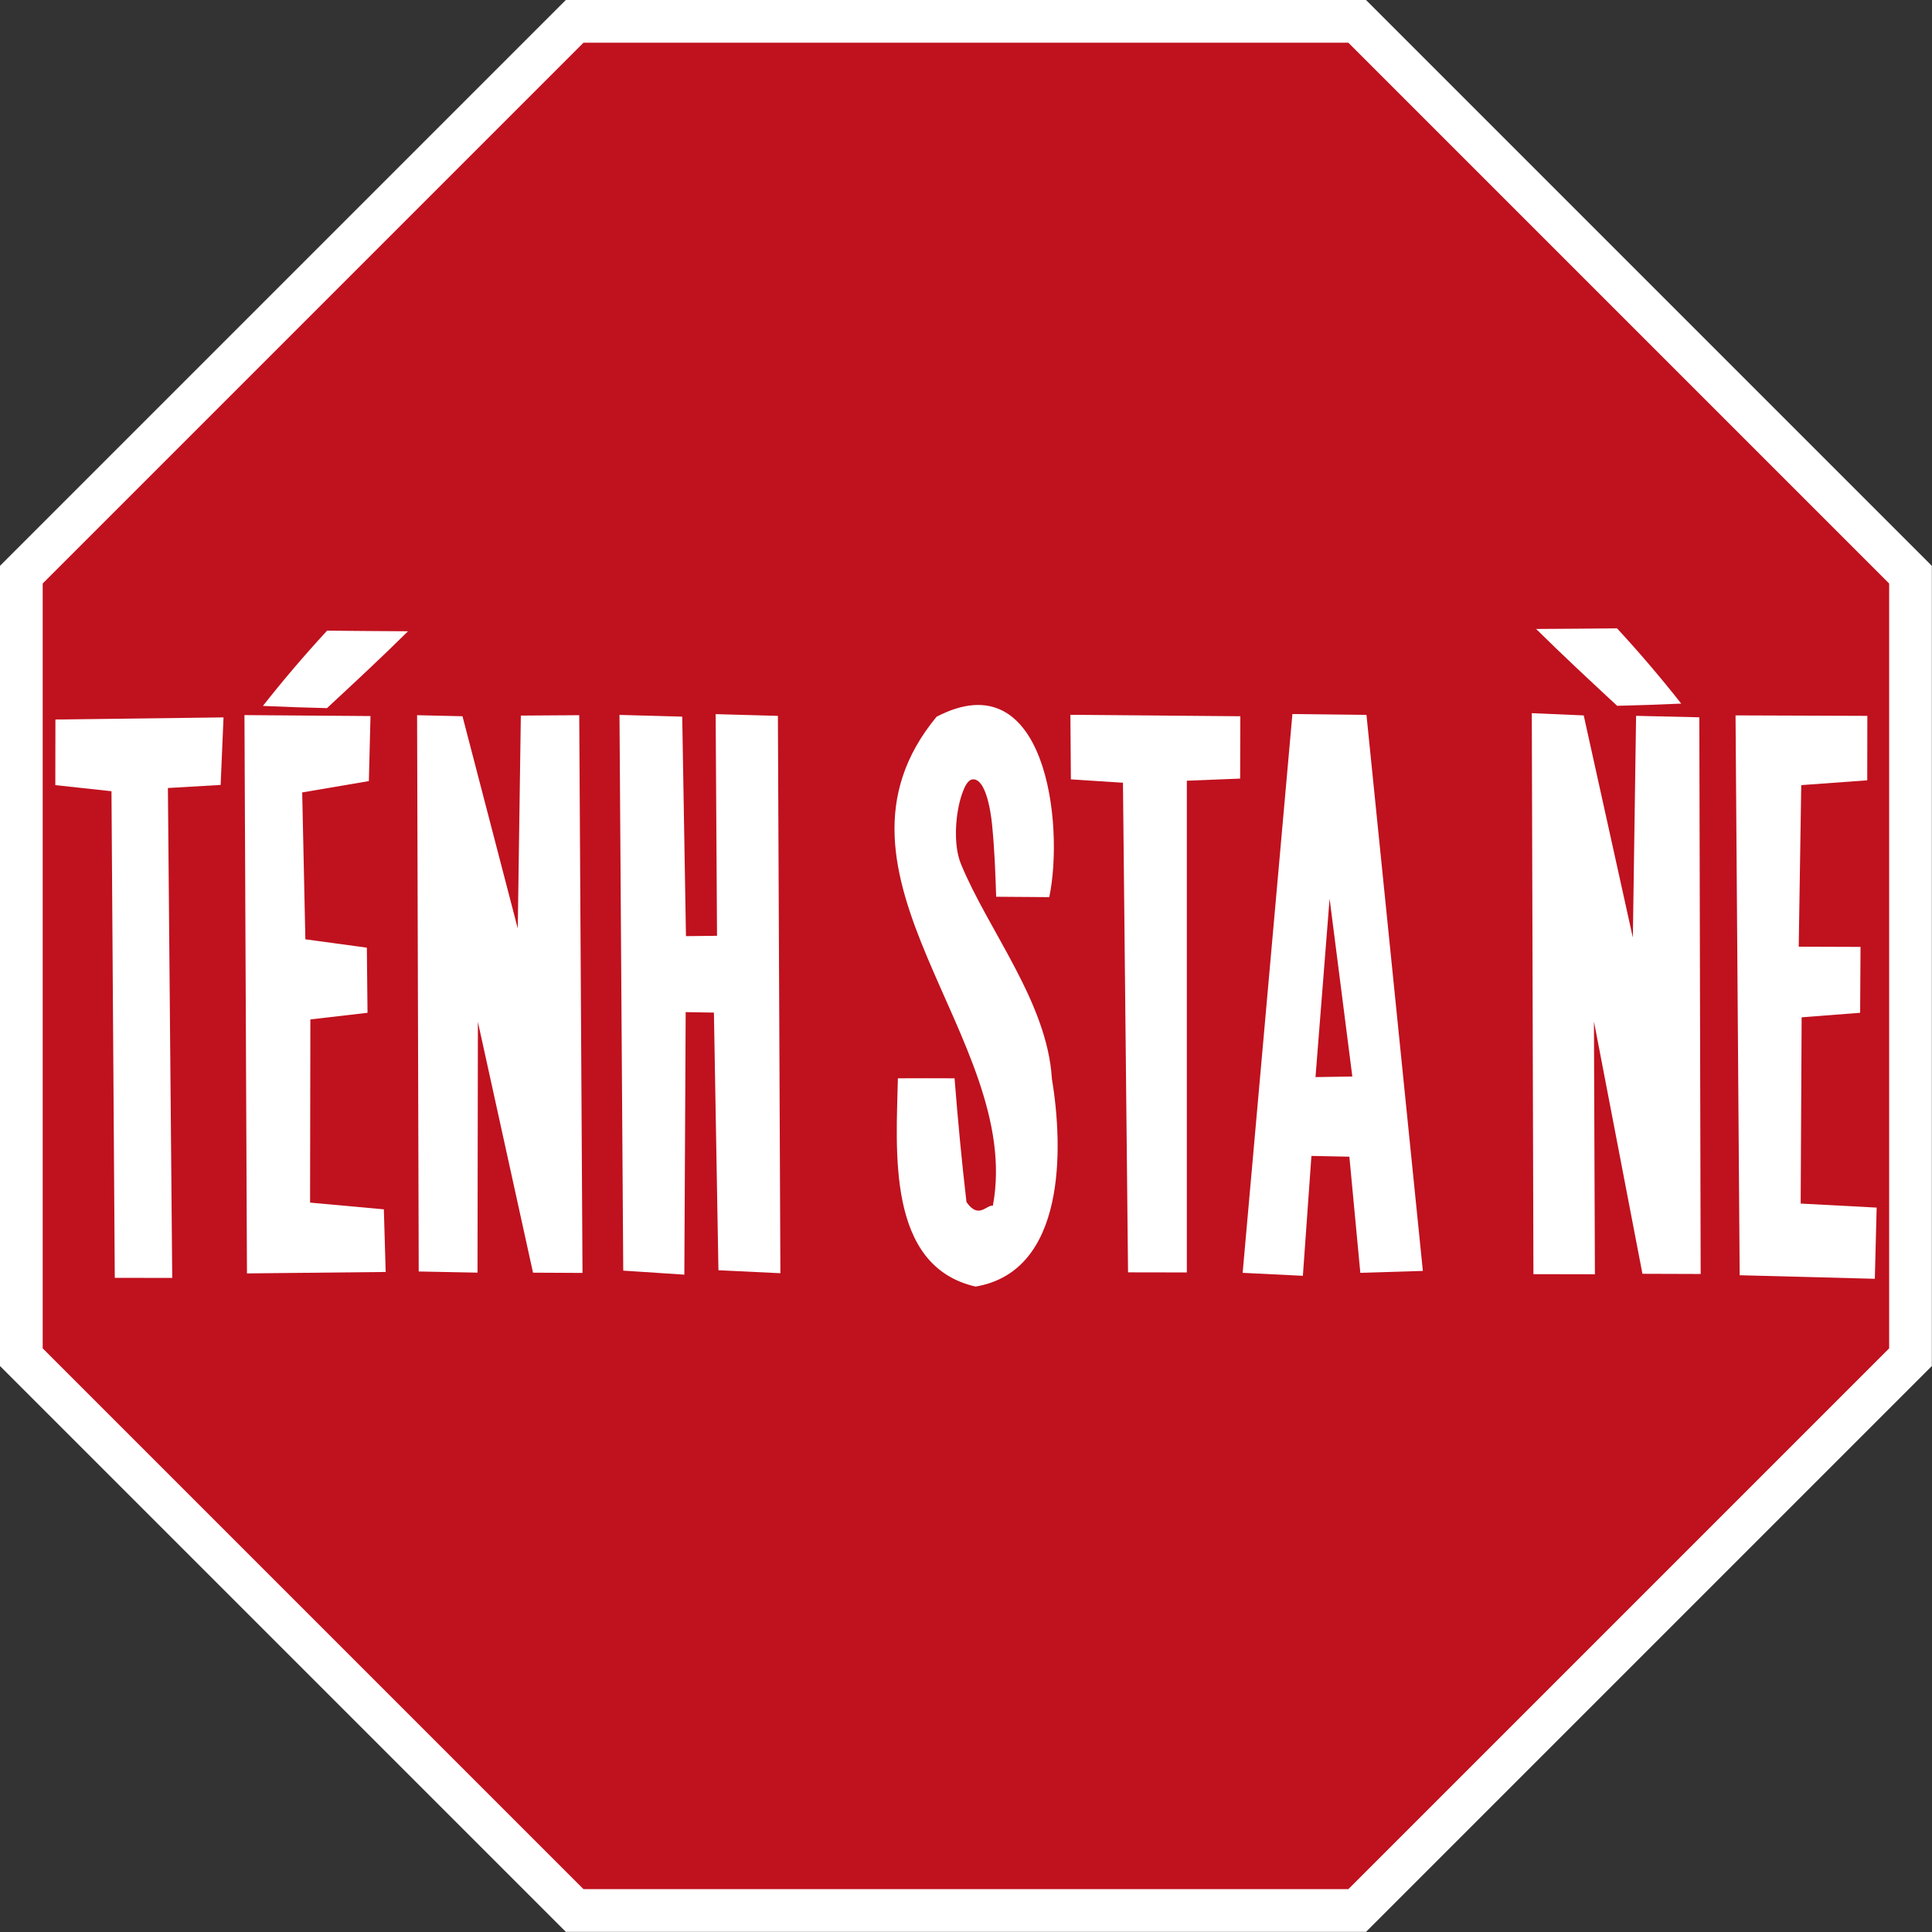 <?xml version="1.0" encoding="UTF-8" standalone="no"?>
<!DOCTYPE svg PUBLIC "-//W3C//DTD SVG 1.1//EN" "http://www.w3.org/Graphics/SVG/1.1/DTD/svg11.dtd">
<svg width="100%" height="100%" viewBox="0 0 4167 4167" version="1.1" xmlns="http://www.w3.org/2000/svg" xmlns:xlink="http://www.w3.org/1999/xlink" xml:space="preserve" xmlns:serif="http://www.serif.com/" style="fill-rule:evenodd;clip-rule:evenodd;stroke-linejoin:round;stroke-miterlimit:2;">
    <rect x="0" y="0" width="4167" height="4167" fill="#333333" stroke="none"/>
    <g id="Layer-1" serif:id="Layer 1" transform="matrix(1,0,0,1,-21.67,-21.66)">
        <path id="path3942" d="M1242.06,4188.33L21.67,2967.94L21.67,1242.05L1242.06,21.66L2967.95,21.661L4188.34,1242.05L4188.34,2967.94L2967.95,4188.33L1242.06,4188.33Z" style="fill:white;fill-rule:nonzero;"/>
        <path id="path3944" d="M1280.2,4096.25L113.75,2929.8L113.75,1280.19L1280.2,113.74L2929.81,113.741L4096.26,1280.19L4096.26,2929.8L2929.81,4096.25L1280.2,4096.25Z" style="fill:rgb(192,17,30);fill-rule:nonzero;"/>
        <g transform="matrix(20.719,0,0,20.719,-550.618,-341.731)">
            <path d="M125.12,92.15C111.52,108.6 134.22,125.62 130.98,143.05C130.29,142.95 129.499,144.498 128.23,142.67C127.73,138.38 127.33,134.09 126.99,129.79C125.02,129.78 123.06,129.78 121.09,129.79C120.94,137.19 119.85,149.35 129.18,151.47C138.56,149.89 138.34,137.15 137.12,129.81C136.636,121.867 130.504,114.413 127.653,107.473C126.819,105.444 127.076,102.114 127.794,100.114C128.005,99.528 128.358,98.631 128.98,98.668C130.514,98.761 130.896,103.385 130.908,103.515C131.148,105.965 131.245,108.429 131.32,110.89C133.16,110.9 135.01,110.91 136.85,110.93C138.43,103.35 136.5,86.22 125.12,92.15Z" style="fill:white;fill-rule:nonzero;"/>
            <path d="M33.39,92.44L50.89,92.22L50.59,99.25L45.1,99.571L45.55,150.57L39.57,150.56L39.226,99.904L33.38,99.27L33.39,92.44Z" style="fill:white;fill-rule:nonzero;"/>
            <path d="M53.07,91.98L66.19,92.08L66.02,98.85L59.08,100.03L59.41,115.32L65.81,116.19L65.88,122.97L59.93,123.66L59.9,142.73L67.58,143.43L67.77,149.95L53.33,150.1L53.07,91.98Z" style="fill:white;fill-rule:nonzero;"/>
            <path d="M71.04,91.99L75.766,92.1L81.52,114.19L81.84,92.03L87.92,91.99L88.26,150.05L83.108,150.023L77.37,123.92L77.33,150.02L71.21,149.9L71.04,91.99Z" style="fill:white;fill-rule:nonzero;"/>
            <path d="M92.11,91.96L98.64,92.14L99.03,114.99L102.263,114.955L102.12,91.88L108.6,92.06L108.86,150.08L102.41,149.77L101.94,122.95L99,122.9L98.86,150.23L92.5,149.81L92.11,91.96Z" style="fill:white;fill-rule:nonzero;"/>
            <path d="M139.05,91.95L156.74,92.1L156.72,98.59L151.17,98.811L151.17,150L145.05,149.99L144.52,99.021L139.1,98.67L139.05,91.95Z" style="fill:white;fill-rule:nonzero;"/>
            <path d="M162.16,91.87L169.87,91.96L175.74,149.84L169.23,150.04L168.09,137.95L164.14,137.87L163.25,150.35L156.98,150.04L162.16,91.87M164.564,129.664L168.398,129.604L166.031,111.087L164.564,129.664Z" style="fill:white;fill-rule:nonzero;"/>
            <path d="M187.08,91.78L192.486,92.013L197.6,115.14L197.937,92.056L204.52,92.21L204.66,150.16L198.598,150.14L193.55,123.87L193.65,150.19L187.25,150.18L187.08,91.78Z" style="fill:white;fill-rule:nonzero;"/>
            <path d="M208.29,92.01L222.01,92.06L222,98.77L215.13,99.27L214.867,116.088L221.3,116.11L221.26,122.97L215.17,123.44L215.07,142.83L222.98,143.25L222.79,150.66L208.72,150.29L208.29,92.01Z" style="fill:white;fill-rule:nonzero;"/>
            <g transform="matrix(1.28,0,0,1.28,-16.164,-25.61)">
                <path d="M55.59,91.12C57.25,89.01 58.99,86.97 60.81,85C63.01,85.03 65.2,85.03 67.39,85.05C65.24,87.18 63.02,89.24 60.8,91.3C59.06,91.26 57.33,91.2 55.59,91.12Z" style="fill:white;fill-rule:nonzero;"/>
            </g>
            <g transform="matrix(-1.28,0,0,1.28,273.79,-25.851)">
                <path d="M55.59,91.12C57.25,89.01 58.99,86.97 60.81,85C63.01,85.03 65.2,85.03 67.39,85.05C65.24,87.18 63.02,89.24 60.8,91.3C59.06,91.26 57.33,91.2 55.59,91.12Z" style="fill:white;fill-rule:nonzero;"/>
            </g>
        </g>
    </g>
</svg>
